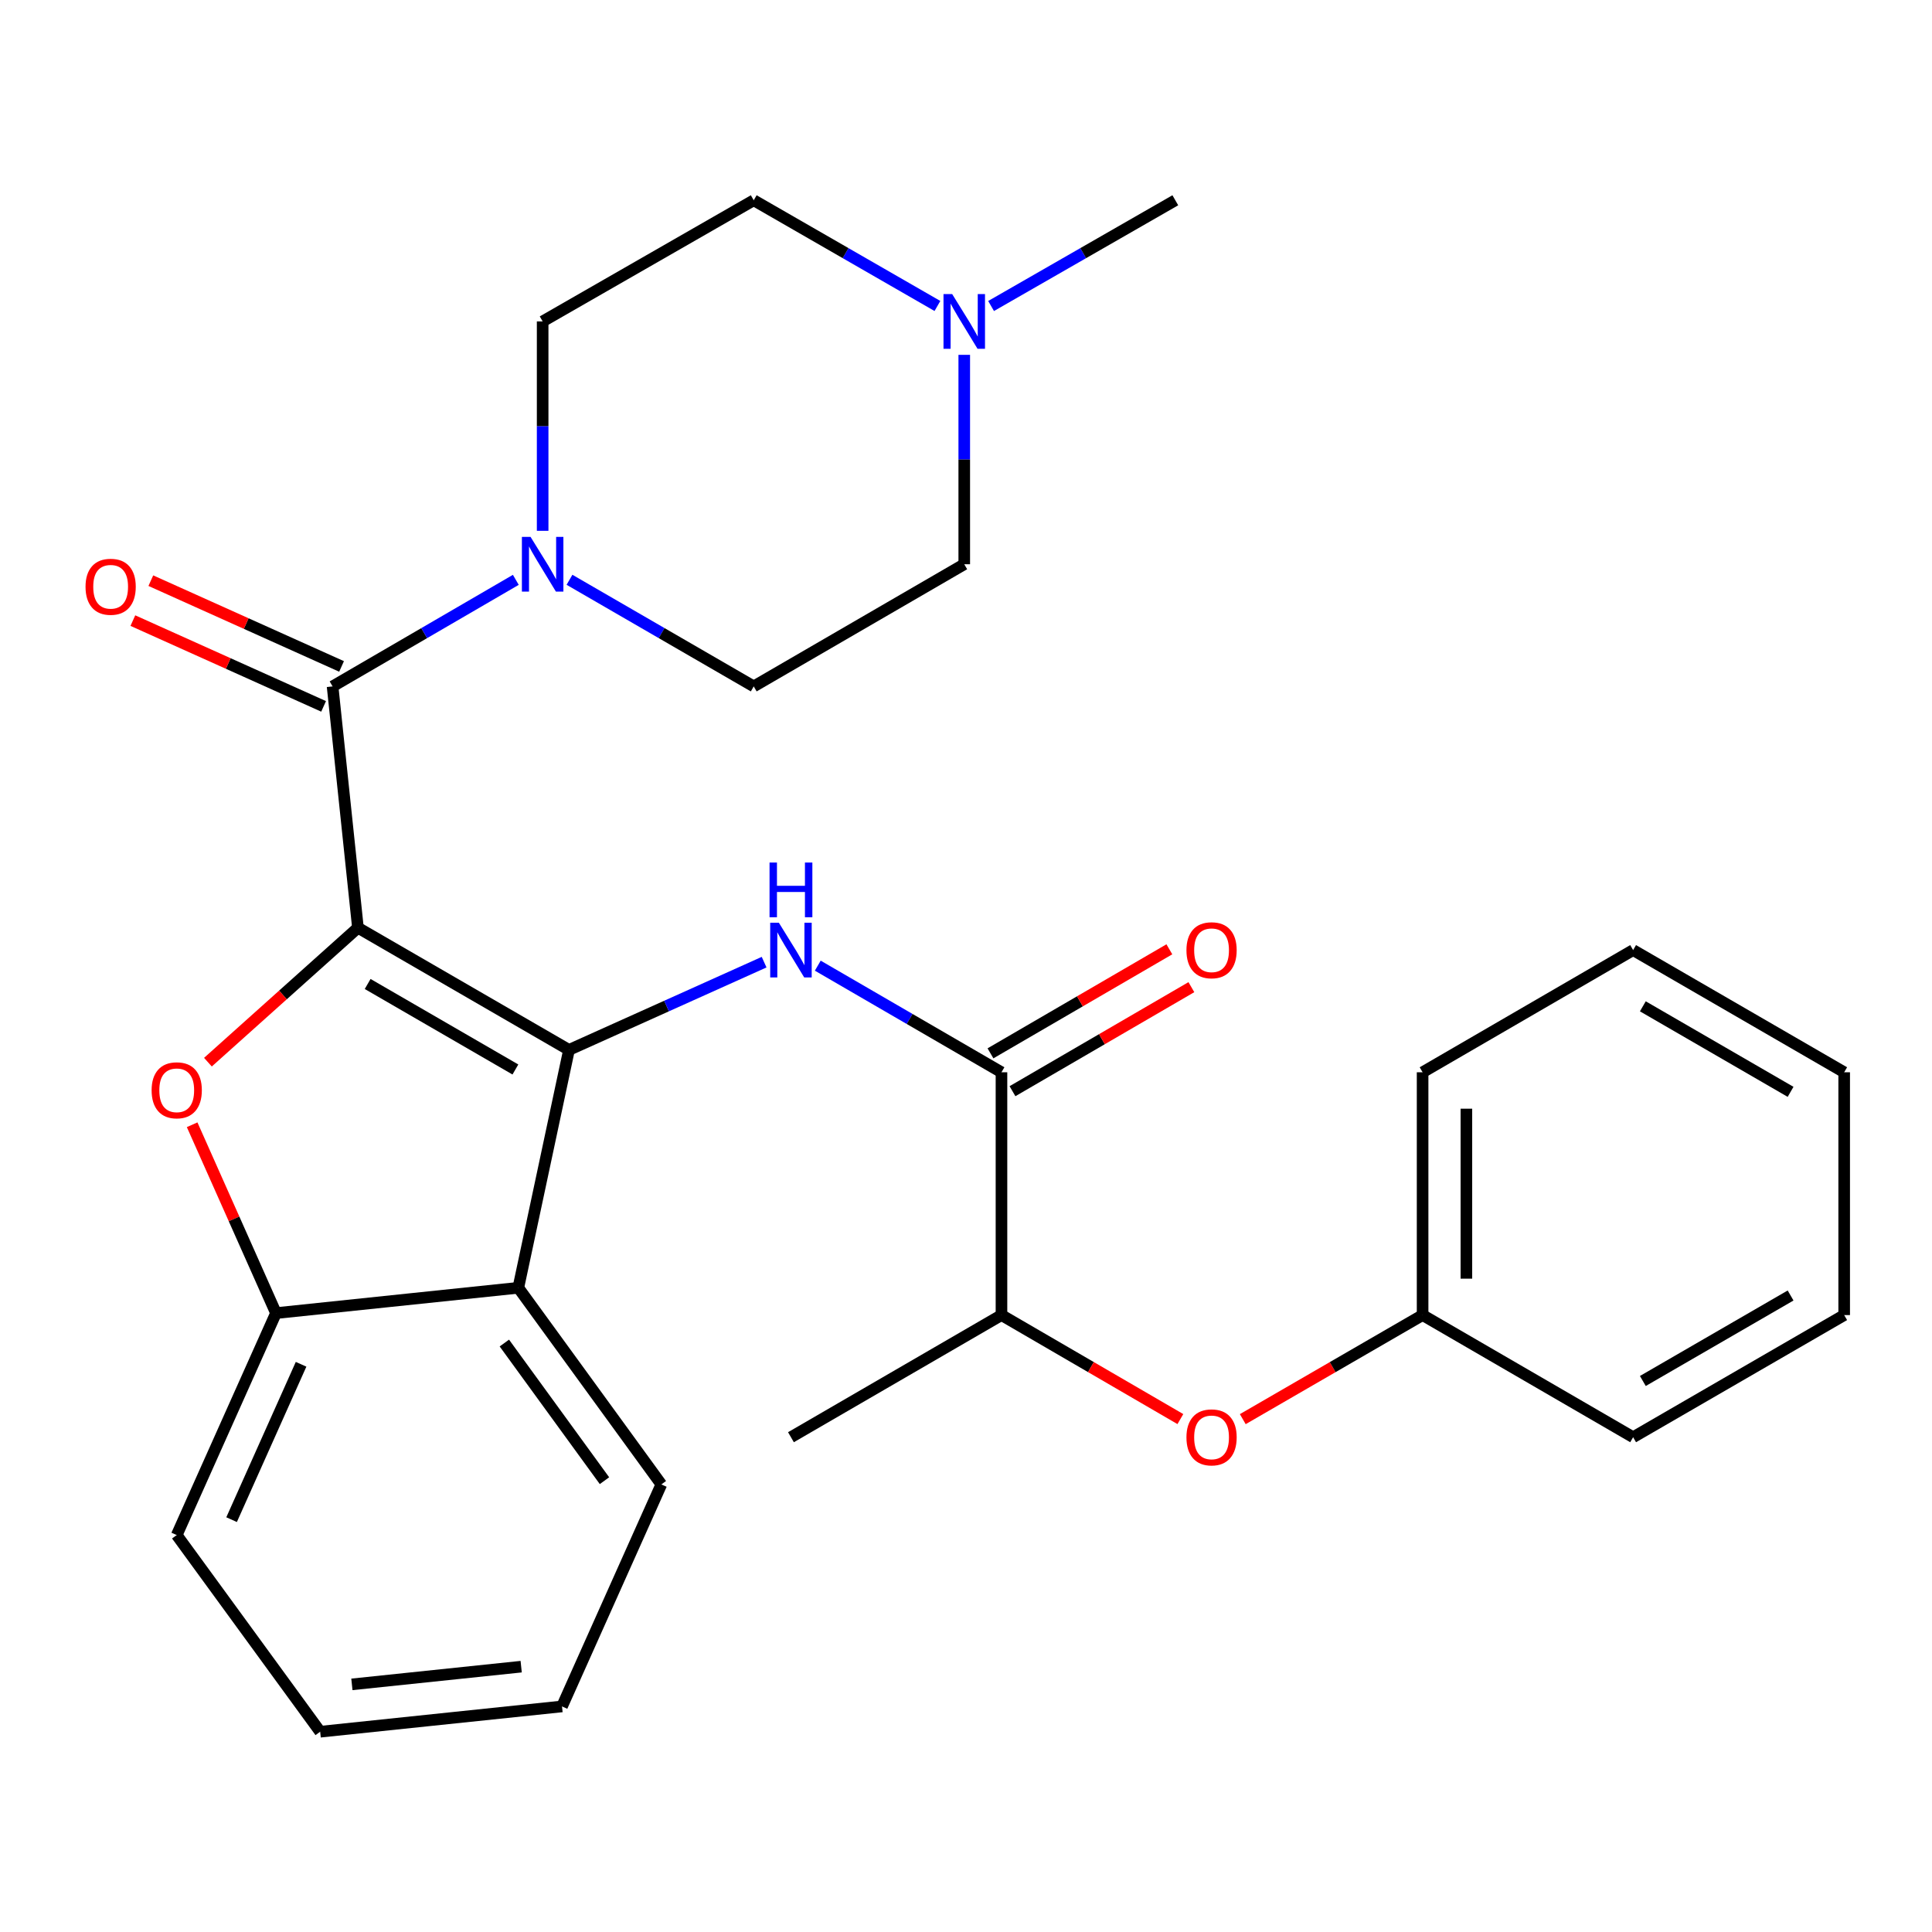 <?xml version='1.0' encoding='iso-8859-1'?>
<svg version='1.1' baseProfile='full'
              xmlns='http://www.w3.org/2000/svg'
                      xmlns:rdkit='http://www.rdkit.org/xml'
                      xmlns:xlink='http://www.w3.org/1999/xlink'
                  xml:space='preserve'
width='1000px' height='1000px' viewBox='0 0 1000 1000'>
<!-- END OF HEADER -->
<rect style='opacity:1.0;fill:#FFFFFF;stroke:none' width='1000' height='1000' x='0' y='0'> </rect>
<path class='bond-0' d='M 185.266,480.204 L 294.51,543.433' style='fill:none;fill-rule:evenodd;stroke:#000000;stroke-width:6px;stroke-linecap:butt;stroke-linejoin:miter;stroke-opacity:1' />
<path class='bond-0' d='M 190.298,509.307 L 266.768,553.567' style='fill:none;fill-rule:evenodd;stroke:#000000;stroke-width:6px;stroke-linecap:butt;stroke-linejoin:miter;stroke-opacity:1' />
<path class='bond-1' d='M 185.266,480.204 L 146.444,514.991' style='fill:none;fill-rule:evenodd;stroke:#000000;stroke-width:6px;stroke-linecap:butt;stroke-linejoin:miter;stroke-opacity:1' />
<path class='bond-1' d='M 146.444,514.991 L 107.622,549.779' style='fill:none;fill-rule:evenodd;stroke:#FF0000;stroke-width:6px;stroke-linecap:butt;stroke-linejoin:miter;stroke-opacity:1' />
<path class='bond-2' d='M 185.266,480.204 L 172.144,355.282' style='fill:none;fill-rule:evenodd;stroke:#000000;stroke-width:6px;stroke-linecap:butt;stroke-linejoin:miter;stroke-opacity:1' />
<path class='bond-3' d='M 294.51,543.433 L 345.008,520.722' style='fill:none;fill-rule:evenodd;stroke:#000000;stroke-width:6px;stroke-linecap:butt;stroke-linejoin:miter;stroke-opacity:1' />
<path class='bond-3' d='M 345.008,520.722 L 395.506,498.011' style='fill:none;fill-rule:evenodd;stroke:#0000FF;stroke-width:6px;stroke-linecap:butt;stroke-linejoin:miter;stroke-opacity:1' />
<path class='bond-4' d='M 294.51,543.433 L 268.279,666.555' style='fill:none;fill-rule:evenodd;stroke:#000000;stroke-width:6px;stroke-linecap:butt;stroke-linejoin:miter;stroke-opacity:1' />
<path class='bond-7' d='M 99.45,582.168 L 121.151,630.916' style='fill:none;fill-rule:evenodd;stroke:#FF0000;stroke-width:6px;stroke-linecap:butt;stroke-linejoin:miter;stroke-opacity:1' />
<path class='bond-7' d='M 121.151,630.916 L 142.853,679.664' style='fill:none;fill-rule:evenodd;stroke:#000000;stroke-width:6px;stroke-linecap:butt;stroke-linejoin:miter;stroke-opacity:1' />
<path class='bond-5' d='M 172.144,355.282 L 219.566,327.704' style='fill:none;fill-rule:evenodd;stroke:#000000;stroke-width:6px;stroke-linecap:butt;stroke-linejoin:miter;stroke-opacity:1' />
<path class='bond-5' d='M 219.566,327.704 L 266.987,300.127' style='fill:none;fill-rule:evenodd;stroke:#0000FF;stroke-width:6px;stroke-linecap:butt;stroke-linejoin:miter;stroke-opacity:1' />
<path class='bond-10' d='M 176.792,344.945 L 127.43,322.748' style='fill:none;fill-rule:evenodd;stroke:#000000;stroke-width:6px;stroke-linecap:butt;stroke-linejoin:miter;stroke-opacity:1' />
<path class='bond-10' d='M 127.43,322.748 L 78.068,300.55' style='fill:none;fill-rule:evenodd;stroke:#FF0000;stroke-width:6px;stroke-linecap:butt;stroke-linejoin:miter;stroke-opacity:1' />
<path class='bond-10' d='M 167.496,365.618 L 118.134,343.421' style='fill:none;fill-rule:evenodd;stroke:#000000;stroke-width:6px;stroke-linecap:butt;stroke-linejoin:miter;stroke-opacity:1' />
<path class='bond-10' d='M 118.134,343.421 L 68.771,321.224' style='fill:none;fill-rule:evenodd;stroke:#FF0000;stroke-width:6px;stroke-linecap:butt;stroke-linejoin:miter;stroke-opacity:1' />
<path class='bond-6' d='M 423.285,499.825 L 470.824,527.416' style='fill:none;fill-rule:evenodd;stroke:#0000FF;stroke-width:6px;stroke-linecap:butt;stroke-linejoin:miter;stroke-opacity:1' />
<path class='bond-6' d='M 470.824,527.416 L 518.363,555.006' style='fill:none;fill-rule:evenodd;stroke:#000000;stroke-width:6px;stroke-linecap:butt;stroke-linejoin:miter;stroke-opacity:1' />
<path class='bond-18' d='M 268.279,666.555 L 342.313,768.331' style='fill:none;fill-rule:evenodd;stroke:#000000;stroke-width:6px;stroke-linecap:butt;stroke-linejoin:miter;stroke-opacity:1' />
<path class='bond-18' d='M 261.053,695.155 L 312.877,766.399' style='fill:none;fill-rule:evenodd;stroke:#000000;stroke-width:6px;stroke-linecap:butt;stroke-linejoin:miter;stroke-opacity:1' />
<path class='bond-29' d='M 268.279,666.555 L 142.853,679.664' style='fill:none;fill-rule:evenodd;stroke:#000000;stroke-width:6px;stroke-linecap:butt;stroke-linejoin:miter;stroke-opacity:1' />
<path class='bond-13' d='M 280.872,274.75 L 280.872,220.556' style='fill:none;fill-rule:evenodd;stroke:#0000FF;stroke-width:6px;stroke-linecap:butt;stroke-linejoin:miter;stroke-opacity:1' />
<path class='bond-13' d='M 280.872,220.556 L 280.872,166.362' style='fill:none;fill-rule:evenodd;stroke:#000000;stroke-width:6px;stroke-linecap:butt;stroke-linejoin:miter;stroke-opacity:1' />
<path class='bond-14' d='M 294.767,300.094 L 342.448,327.688' style='fill:none;fill-rule:evenodd;stroke:#0000FF;stroke-width:6px;stroke-linecap:butt;stroke-linejoin:miter;stroke-opacity:1' />
<path class='bond-14' d='M 342.448,327.688 L 390.128,355.282' style='fill:none;fill-rule:evenodd;stroke:#000000;stroke-width:6px;stroke-linecap:butt;stroke-linejoin:miter;stroke-opacity:1' />
<path class='bond-9' d='M 518.363,555.006 L 518.363,680.684' style='fill:none;fill-rule:evenodd;stroke:#000000;stroke-width:6px;stroke-linecap:butt;stroke-linejoin:miter;stroke-opacity:1' />
<path class='bond-12' d='M 524.06,564.803 L 570.358,537.877' style='fill:none;fill-rule:evenodd;stroke:#000000;stroke-width:6px;stroke-linecap:butt;stroke-linejoin:miter;stroke-opacity:1' />
<path class='bond-12' d='M 570.358,537.877 L 616.656,510.951' style='fill:none;fill-rule:evenodd;stroke:#FF0000;stroke-width:6px;stroke-linecap:butt;stroke-linejoin:miter;stroke-opacity:1' />
<path class='bond-12' d='M 512.665,545.209 L 558.962,518.283' style='fill:none;fill-rule:evenodd;stroke:#000000;stroke-width:6px;stroke-linecap:butt;stroke-linejoin:miter;stroke-opacity:1' />
<path class='bond-12' d='M 558.962,518.283 L 605.26,491.357' style='fill:none;fill-rule:evenodd;stroke:#FF0000;stroke-width:6px;stroke-linecap:butt;stroke-linejoin:miter;stroke-opacity:1' />
<path class='bond-19' d='M 142.853,679.664 L 91.473,794.55' style='fill:none;fill-rule:evenodd;stroke:#000000;stroke-width:6px;stroke-linecap:butt;stroke-linejoin:miter;stroke-opacity:1' />
<path class='bond-19' d='M 155.838,706.151 L 119.872,786.571' style='fill:none;fill-rule:evenodd;stroke:#000000;stroke-width:6px;stroke-linecap:butt;stroke-linejoin:miter;stroke-opacity:1' />
<path class='bond-8' d='M 499.095,183.664 L 499.095,237.858' style='fill:none;fill-rule:evenodd;stroke:#0000FF;stroke-width:6px;stroke-linecap:butt;stroke-linejoin:miter;stroke-opacity:1' />
<path class='bond-8' d='M 499.095,237.858 L 499.095,292.052' style='fill:none;fill-rule:evenodd;stroke:#000000;stroke-width:6px;stroke-linecap:butt;stroke-linejoin:miter;stroke-opacity:1' />
<path class='bond-20' d='M 512.984,158.39 L 560.662,131.026' style='fill:none;fill-rule:evenodd;stroke:#0000FF;stroke-width:6px;stroke-linecap:butt;stroke-linejoin:miter;stroke-opacity:1' />
<path class='bond-20' d='M 560.662,131.026 L 608.339,103.661' style='fill:none;fill-rule:evenodd;stroke:#000000;stroke-width:6px;stroke-linecap:butt;stroke-linejoin:miter;stroke-opacity:1' />
<path class='bond-30' d='M 485.212,158.373 L 437.67,131.017' style='fill:none;fill-rule:evenodd;stroke:#0000FF;stroke-width:6px;stroke-linecap:butt;stroke-linejoin:miter;stroke-opacity:1' />
<path class='bond-30' d='M 437.67,131.017 L 390.128,103.661' style='fill:none;fill-rule:evenodd;stroke:#000000;stroke-width:6px;stroke-linecap:butt;stroke-linejoin:miter;stroke-opacity:1' />
<path class='bond-11' d='M 518.363,680.684 L 564.66,707.6' style='fill:none;fill-rule:evenodd;stroke:#000000;stroke-width:6px;stroke-linecap:butt;stroke-linejoin:miter;stroke-opacity:1' />
<path class='bond-11' d='M 564.66,707.6 L 610.958,734.515' style='fill:none;fill-rule:evenodd;stroke:#FF0000;stroke-width:6px;stroke-linecap:butt;stroke-linejoin:miter;stroke-opacity:1' />
<path class='bond-21' d='M 518.363,680.684 L 409.396,743.901' style='fill:none;fill-rule:evenodd;stroke:#000000;stroke-width:6px;stroke-linecap:butt;stroke-linejoin:miter;stroke-opacity:1' />
<path class='bond-17' d='M 643.258,734.551 L 689.796,707.618' style='fill:none;fill-rule:evenodd;stroke:#FF0000;stroke-width:6px;stroke-linecap:butt;stroke-linejoin:miter;stroke-opacity:1' />
<path class='bond-17' d='M 689.796,707.618 L 736.334,680.684' style='fill:none;fill-rule:evenodd;stroke:#000000;stroke-width:6px;stroke-linecap:butt;stroke-linejoin:miter;stroke-opacity:1' />
<path class='bond-15' d='M 280.872,166.362 L 390.128,103.661' style='fill:none;fill-rule:evenodd;stroke:#000000;stroke-width:6px;stroke-linecap:butt;stroke-linejoin:miter;stroke-opacity:1' />
<path class='bond-16' d='M 390.128,355.282 L 499.095,292.052' style='fill:none;fill-rule:evenodd;stroke:#000000;stroke-width:6px;stroke-linecap:butt;stroke-linejoin:miter;stroke-opacity:1' />
<path class='bond-22' d='M 736.334,680.684 L 736.334,555.006' style='fill:none;fill-rule:evenodd;stroke:#000000;stroke-width:6px;stroke-linecap:butt;stroke-linejoin:miter;stroke-opacity:1' />
<path class='bond-22' d='M 759.002,661.832 L 759.002,573.858' style='fill:none;fill-rule:evenodd;stroke:#000000;stroke-width:6px;stroke-linecap:butt;stroke-linejoin:miter;stroke-opacity:1' />
<path class='bond-23' d='M 736.334,680.684 L 845.301,743.901' style='fill:none;fill-rule:evenodd;stroke:#000000;stroke-width:6px;stroke-linecap:butt;stroke-linejoin:miter;stroke-opacity:1' />
<path class='bond-24' d='M 342.313,768.331 L 290.896,883.242' style='fill:none;fill-rule:evenodd;stroke:#000000;stroke-width:6px;stroke-linecap:butt;stroke-linejoin:miter;stroke-opacity:1' />
<path class='bond-25' d='M 91.473,794.55 L 165.721,896.339' style='fill:none;fill-rule:evenodd;stroke:#000000;stroke-width:6px;stroke-linecap:butt;stroke-linejoin:miter;stroke-opacity:1' />
<path class='bond-26' d='M 736.334,555.006 L 845.301,491.764' style='fill:none;fill-rule:evenodd;stroke:#000000;stroke-width:6px;stroke-linecap:butt;stroke-linejoin:miter;stroke-opacity:1' />
<path class='bond-27' d='M 845.301,743.901 L 954.545,680.684' style='fill:none;fill-rule:evenodd;stroke:#000000;stroke-width:6px;stroke-linecap:butt;stroke-linejoin:miter;stroke-opacity:1' />
<path class='bond-27' d='M 850.335,714.799 L 926.806,670.547' style='fill:none;fill-rule:evenodd;stroke:#000000;stroke-width:6px;stroke-linecap:butt;stroke-linejoin:miter;stroke-opacity:1' />
<path class='bond-31' d='M 290.896,883.242 L 165.721,896.339' style='fill:none;fill-rule:evenodd;stroke:#000000;stroke-width:6px;stroke-linecap:butt;stroke-linejoin:miter;stroke-opacity:1' />
<path class='bond-31' d='M 269.761,862.662 L 182.139,871.83' style='fill:none;fill-rule:evenodd;stroke:#000000;stroke-width:6px;stroke-linecap:butt;stroke-linejoin:miter;stroke-opacity:1' />
<path class='bond-32' d='M 845.301,491.764 L 954.545,555.006' style='fill:none;fill-rule:evenodd;stroke:#000000;stroke-width:6px;stroke-linecap:butt;stroke-linejoin:miter;stroke-opacity:1' />
<path class='bond-32' d='M 850.331,520.868 L 926.802,565.137' style='fill:none;fill-rule:evenodd;stroke:#000000;stroke-width:6px;stroke-linecap:butt;stroke-linejoin:miter;stroke-opacity:1' />
<path class='bond-28' d='M 954.545,680.684 L 954.545,555.006' style='fill:none;fill-rule:evenodd;stroke:#000000;stroke-width:6px;stroke-linecap:butt;stroke-linejoin:miter;stroke-opacity:1' />
<path  class='atom-2' d='M 78.473 564.329
Q 78.473 557.529, 81.833 553.729
Q 85.193 549.929, 91.473 549.929
Q 97.753 549.929, 101.113 553.729
Q 104.473 557.529, 104.473 564.329
Q 104.473 571.209, 101.073 575.129
Q 97.673 579.009, 91.473 579.009
Q 85.233 579.009, 81.833 575.129
Q 78.473 571.249, 78.473 564.329
M 91.473 575.809
Q 95.793 575.809, 98.113 572.929
Q 100.473 570.009, 100.473 564.329
Q 100.473 558.769, 98.113 555.969
Q 95.793 553.129, 91.473 553.129
Q 87.153 553.129, 84.793 555.929
Q 82.473 558.729, 82.473 564.329
Q 82.473 570.049, 84.793 572.929
Q 87.153 575.809, 91.473 575.809
' fill='#FF0000'/>
<path  class='atom-4' d='M 403.136 477.604
L 412.416 492.604
Q 413.336 494.084, 414.816 496.764
Q 416.296 499.444, 416.376 499.604
L 416.376 477.604
L 420.136 477.604
L 420.136 505.924
L 416.256 505.924
L 406.296 489.524
Q 405.136 487.604, 403.896 485.404
Q 402.696 483.204, 402.336 482.524
L 402.336 505.924
L 398.656 505.924
L 398.656 477.604
L 403.136 477.604
' fill='#0000FF'/>
<path  class='atom-4' d='M 398.316 446.452
L 402.156 446.452
L 402.156 458.492
L 416.636 458.492
L 416.636 446.452
L 420.476 446.452
L 420.476 474.772
L 416.636 474.772
L 416.636 461.692
L 402.156 461.692
L 402.156 474.772
L 398.316 474.772
L 398.316 446.452
' fill='#0000FF'/>
<path  class='atom-6' d='M 274.612 277.892
L 283.892 292.892
Q 284.812 294.372, 286.292 297.052
Q 287.772 299.732, 287.852 299.892
L 287.852 277.892
L 291.612 277.892
L 291.612 306.212
L 287.732 306.212
L 277.772 289.812
Q 276.612 287.892, 275.372 285.692
Q 274.172 283.492, 273.812 282.812
L 273.812 306.212
L 270.132 306.212
L 270.132 277.892
L 274.612 277.892
' fill='#0000FF'/>
<path  class='atom-9' d='M 492.835 152.202
L 502.115 167.202
Q 503.035 168.682, 504.515 171.362
Q 505.995 174.042, 506.075 174.202
L 506.075 152.202
L 509.835 152.202
L 509.835 180.522
L 505.955 180.522
L 495.995 164.122
Q 494.835 162.202, 493.595 160.002
Q 492.395 157.802, 492.035 157.122
L 492.035 180.522
L 488.355 180.522
L 488.355 152.202
L 492.835 152.202
' fill='#0000FF'/>
<path  class='atom-11' d='M 44.271 303.705
Q 44.271 296.905, 47.631 293.105
Q 50.991 289.305, 57.271 289.305
Q 63.551 289.305, 66.911 293.105
Q 70.271 296.905, 70.271 303.705
Q 70.271 310.585, 66.871 314.505
Q 63.471 318.385, 57.271 318.385
Q 51.031 318.385, 47.631 314.505
Q 44.271 310.625, 44.271 303.705
M 57.271 315.185
Q 61.591 315.185, 63.911 312.305
Q 66.271 309.385, 66.271 303.705
Q 66.271 298.145, 63.911 295.345
Q 61.591 292.505, 57.271 292.505
Q 52.951 292.505, 50.591 295.305
Q 48.271 298.105, 48.271 303.705
Q 48.271 309.425, 50.591 312.305
Q 52.951 315.185, 57.271 315.185
' fill='#FF0000'/>
<path  class='atom-12' d='M 614.103 743.981
Q 614.103 737.181, 617.463 733.381
Q 620.823 729.581, 627.103 729.581
Q 633.383 729.581, 636.743 733.381
Q 640.103 737.181, 640.103 743.981
Q 640.103 750.861, 636.703 754.781
Q 633.303 758.661, 627.103 758.661
Q 620.863 758.661, 617.463 754.781
Q 614.103 750.901, 614.103 743.981
M 627.103 755.461
Q 631.423 755.461, 633.743 752.581
Q 636.103 749.661, 636.103 743.981
Q 636.103 738.421, 633.743 735.621
Q 631.423 732.781, 627.103 732.781
Q 622.783 732.781, 620.423 735.581
Q 618.103 738.381, 618.103 743.981
Q 618.103 749.701, 620.423 752.581
Q 622.783 755.461, 627.103 755.461
' fill='#FF0000'/>
<path  class='atom-13' d='M 614.103 491.844
Q 614.103 485.044, 617.463 481.244
Q 620.823 477.444, 627.103 477.444
Q 633.383 477.444, 636.743 481.244
Q 640.103 485.044, 640.103 491.844
Q 640.103 498.724, 636.703 502.644
Q 633.303 506.524, 627.103 506.524
Q 620.863 506.524, 617.463 502.644
Q 614.103 498.764, 614.103 491.844
M 627.103 503.324
Q 631.423 503.324, 633.743 500.444
Q 636.103 497.524, 636.103 491.844
Q 636.103 486.284, 633.743 483.484
Q 631.423 480.644, 627.103 480.644
Q 622.783 480.644, 620.423 483.444
Q 618.103 486.244, 618.103 491.844
Q 618.103 497.564, 620.423 500.444
Q 622.783 503.324, 627.103 503.324
' fill='#FF0000'/>
</svg>
